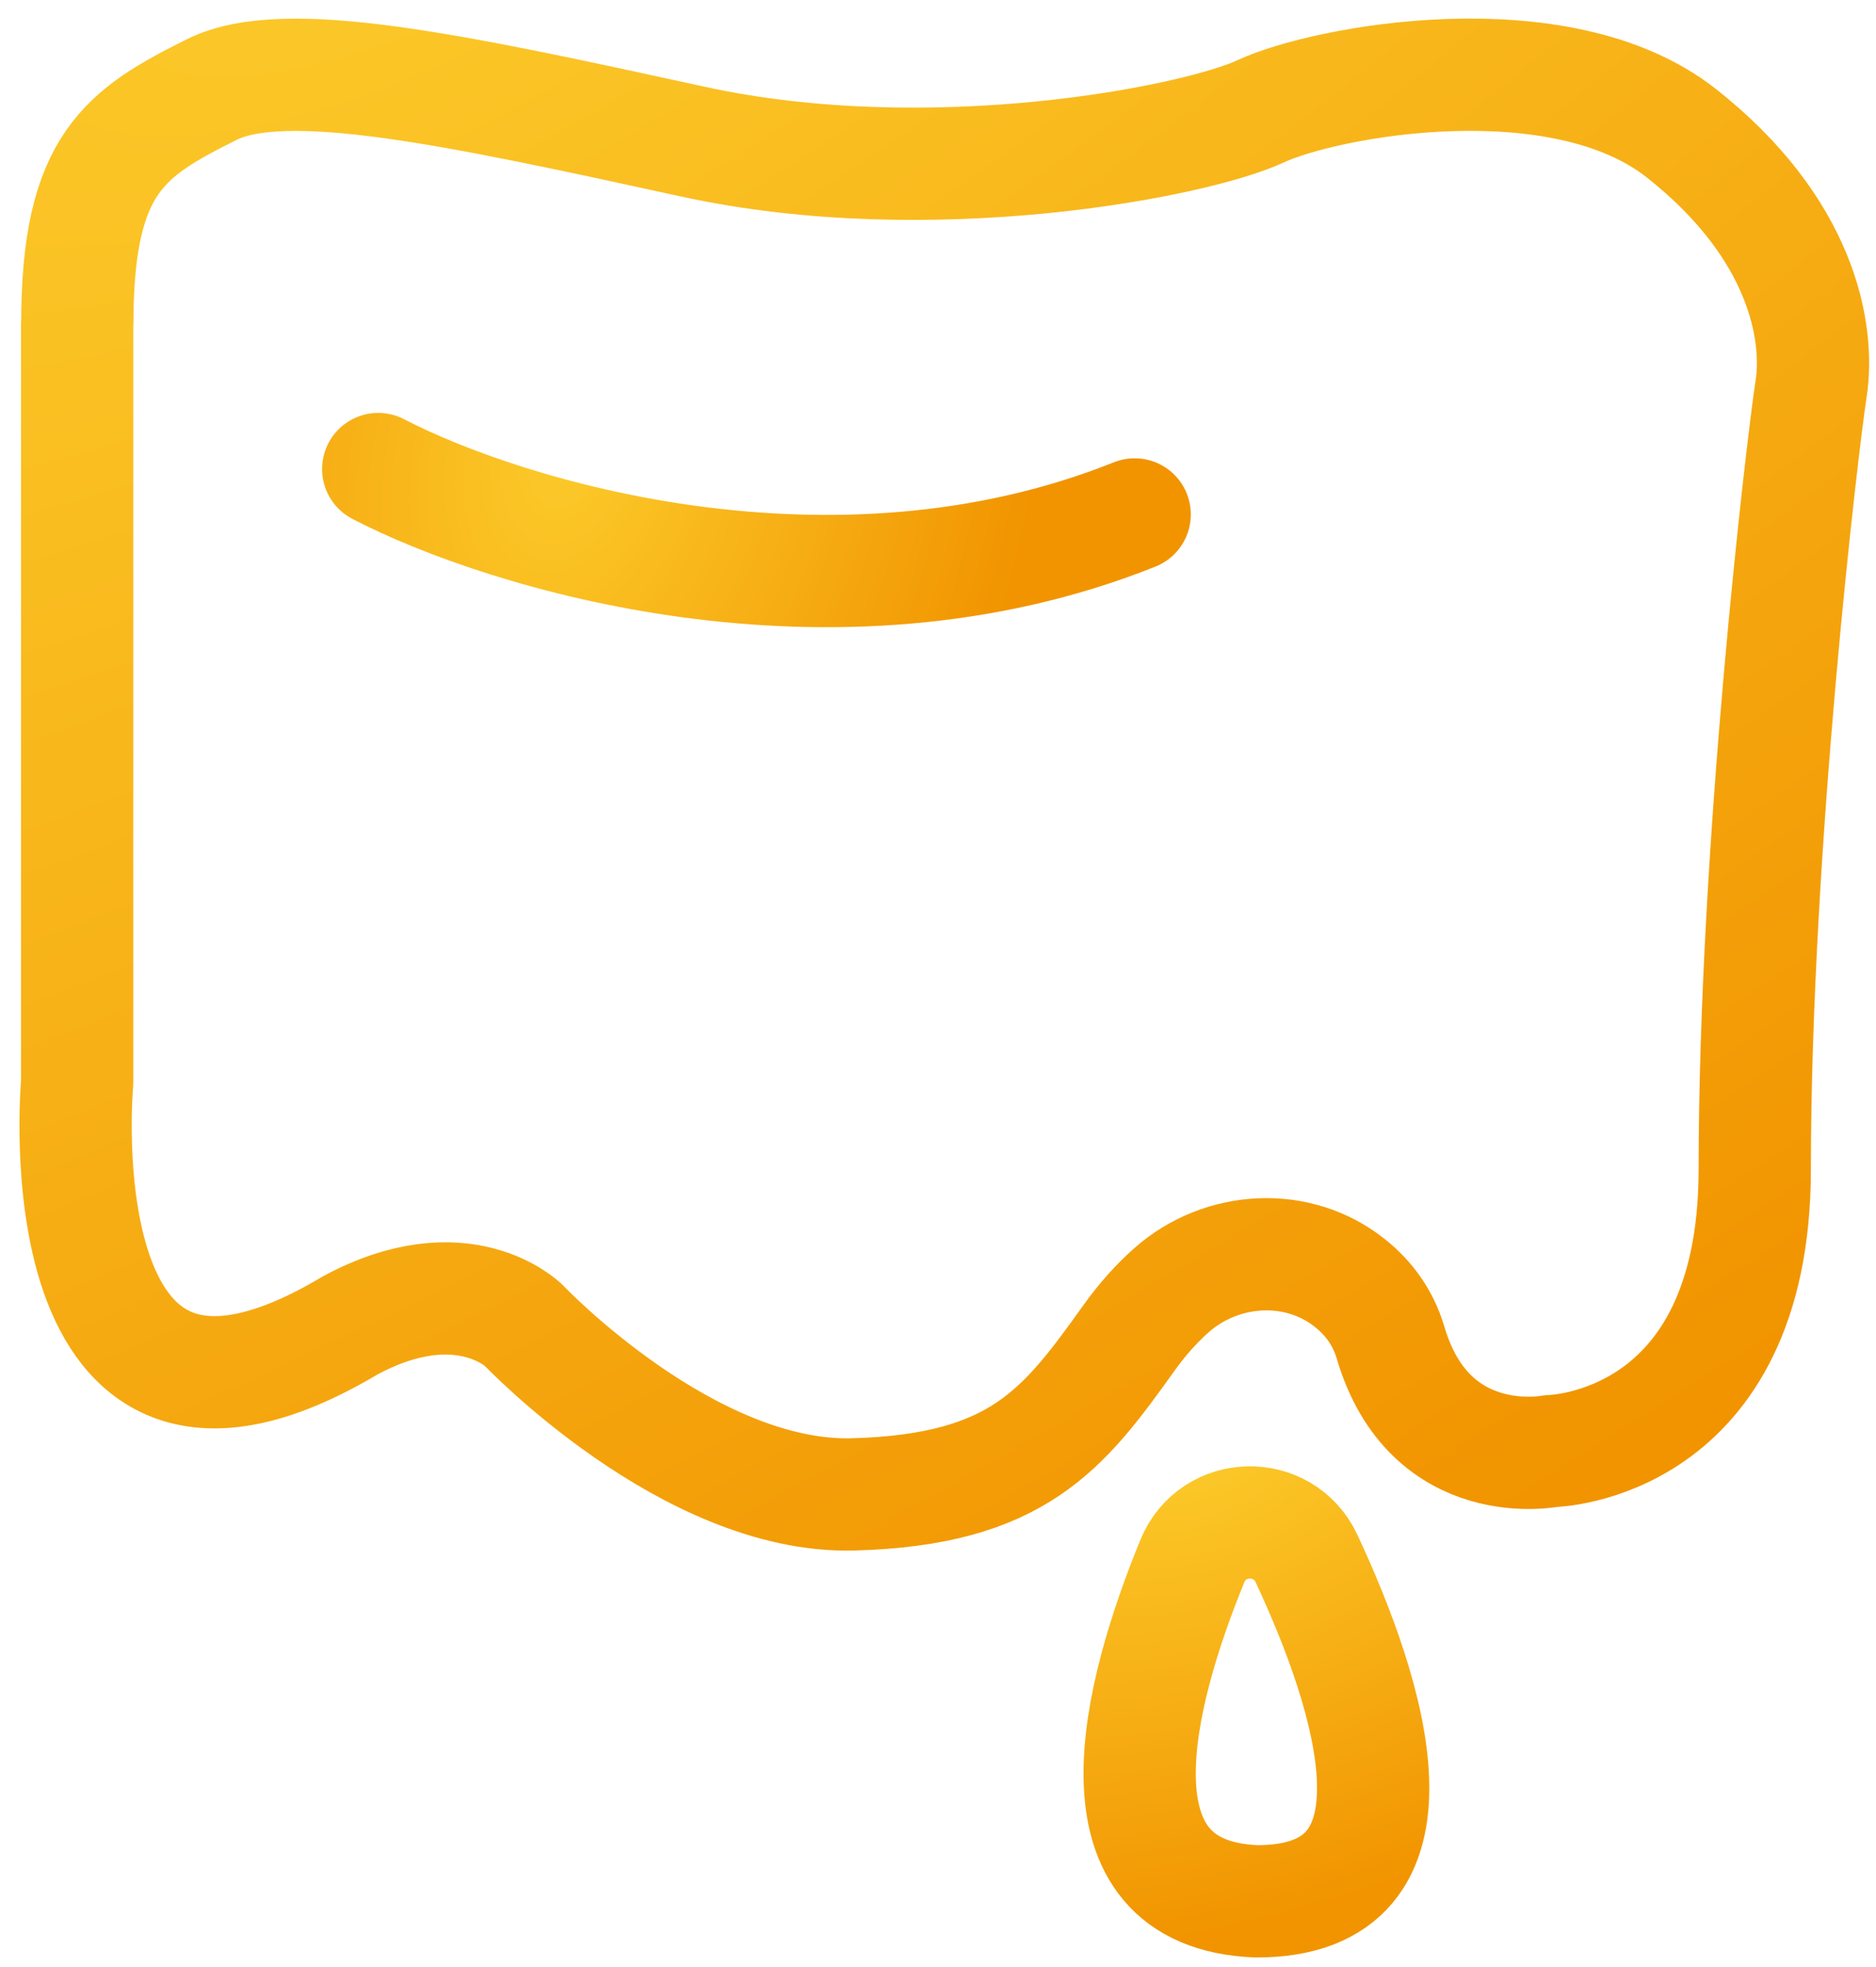 <svg width="62" height="65" viewBox="0 0 62 65" fill="none" xmlns="http://www.w3.org/2000/svg">
<path d="M2.55 10.706V35.774C2.55 35.774 1.26 49.955 11.575 43.798C15.299 41.794 17.307 43.798 17.307 43.798C17.307 43.798 22.751 49.53 28.195 49.383C33.638 49.236 35.151 47.233 37.301 44.228C37.777 43.56 38.257 43.044 38.713 42.639C40.382 41.162 42.922 41.02 44.647 42.427C45.209 42.882 45.704 43.51 45.957 44.37C47.252 48.761 51.259 47.952 51.259 47.952C51.259 47.952 57.993 47.85 57.993 38.638C57.993 28.029 59.566 14.713 59.855 12.851C60.143 10.989 59.566 7.549 55.56 4.397C51.553 1.245 43.812 2.677 41.662 3.679C39.512 4.68 30.775 6.401 22.898 4.68C15.021 2.96 9.415 1.751 6.997 2.96C4.133 4.392 2.555 5.394 2.555 10.696L2.55 10.706Z" stroke="url(#paint0_radial_197_6137)" stroke-width="3.71" stroke-linecap="round" stroke-linejoin="round"/>
<path d="M12.5 15.5C16.667 17.667 27.5 21 37.5 17" stroke="url(#paint1_radial_197_6137)" stroke-width="3.71" stroke-linecap="round"/>
<path d="M43.179 51.503C42.421 49.874 40.083 49.925 39.405 51.589C37.609 55.98 35.854 62.613 41.535 62.831C47.505 62.831 45.264 55.965 43.179 51.503Z" stroke="url(#paint2_radial_197_6137)" stroke-width="3.71" stroke-linecap="round" stroke-linejoin="round"/>
<defs>
<radialGradient id="paint0_radial_197_6137" cx="0" cy="0" r="1" gradientUnits="userSpaceOnUse" gradientTransform="translate(16.814 -6.381) rotate(58.528) scale(65.385 178.226)">
<stop stop-color="#FCCA2A"/>
<stop offset="1" stop-color="#F19400"/>
</radialGradient>
<radialGradient id="paint1_radial_197_6137" cx="0" cy="0" r="1" gradientUnits="userSpaceOnUse" gradientTransform="translate(18.733 14.864) rotate(15.087) scale(15.393 23.682)">
<stop stop-color="#FCCA2A"/>
<stop offset="1" stop-color="#F19400"/>
</radialGradient>
<radialGradient id="paint2_radial_197_6137" cx="0" cy="0" r="1" gradientUnits="userSpaceOnUse" gradientTransform="translate(39.589 47.949) rotate(72.866) scale(15.573 26.839)">
<stop stop-color="#FCCA2A"/>
<stop offset="1" stop-color="#F19400"/>
</radialGradient>
</defs>
</svg>
